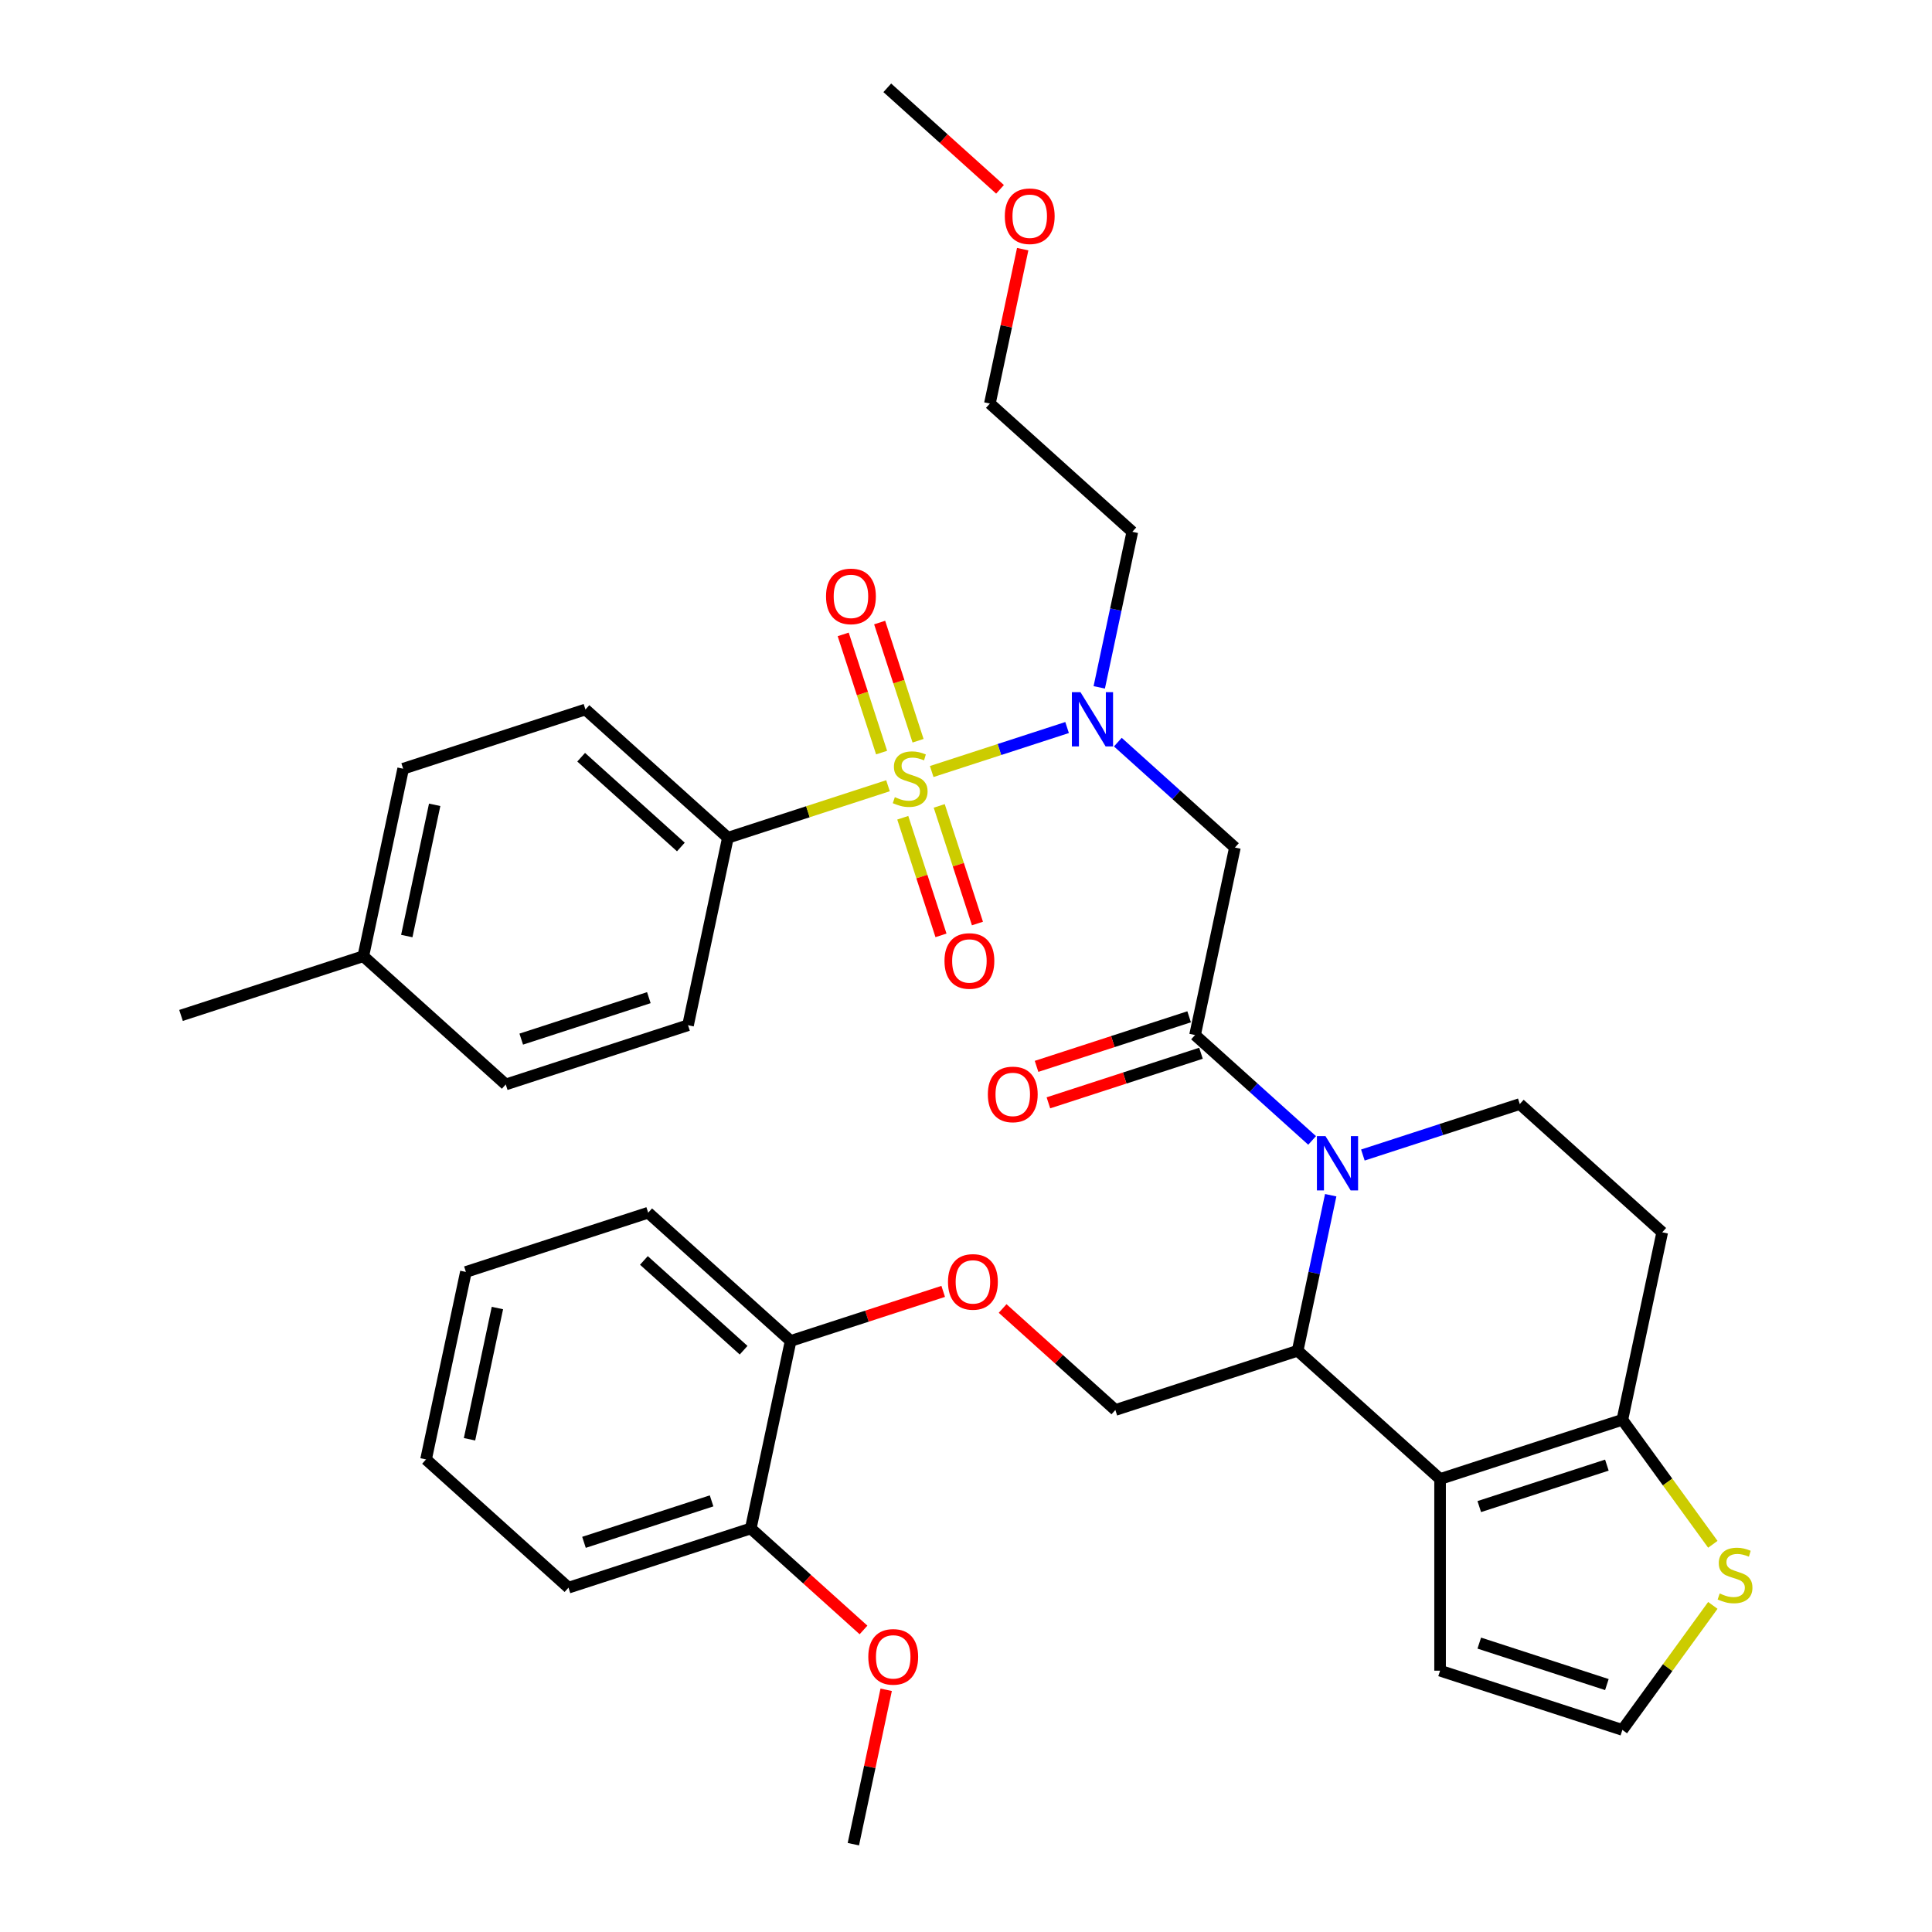 <?xml version='1.0' encoding='iso-8859-1'?>
<svg version='1.1' baseProfile='full'
              xmlns='http://www.w3.org/2000/svg'
                      xmlns:rdkit='http://www.rdkit.org/xml'
                      xmlns:xlink='http://www.w3.org/1999/xlink'
                  xml:space='preserve'
width='1000px' height='1000px' viewBox='0 0 1000 1000'>
<!-- END OF HEADER -->
<rect style='opacity:1.0;fill:#FFFFFF;stroke:none' width='1000' height='1000' x='0' y='0'> </rect>
<path class='bond-0' d='M 376.753,433.617 L 303.027,367.233' style='fill:none;fill-rule:evenodd;stroke:#000000;stroke-width:6px;stroke-linecap:butt;stroke-linejoin:miter;stroke-opacity:1' />
<path class='bond-0' d='M 352.418,438.404 L 300.809,391.936' style='fill:none;fill-rule:evenodd;stroke:#000000;stroke-width:6px;stroke-linecap:butt;stroke-linejoin:miter;stroke-opacity:1' />
<path class='bond-1' d='M 376.753,433.617 L 356.127,530.657' style='fill:none;fill-rule:evenodd;stroke:#000000;stroke-width:6px;stroke-linecap:butt;stroke-linejoin:miter;stroke-opacity:1' />
<path class='bond-2' d='M 376.753,433.617 L 418.186,420.154' style='fill:none;fill-rule:evenodd;stroke:#000000;stroke-width:6px;stroke-linecap:butt;stroke-linejoin:miter;stroke-opacity:1' />
<path class='bond-2' d='M 418.186,420.154 L 459.618,406.692' style='fill:none;fill-rule:evenodd;stroke:#CCCC00;stroke-width:6px;stroke-linecap:butt;stroke-linejoin:miter;stroke-opacity:1' />
<path class='bond-3' d='M 578.594,384.129 L 608.89,411.408' style='fill:none;fill-rule:evenodd;stroke:#0000FF;stroke-width:6px;stroke-linecap:butt;stroke-linejoin:miter;stroke-opacity:1' />
<path class='bond-3' d='M 608.89,411.408 L 639.185,438.686' style='fill:none;fill-rule:evenodd;stroke:#000000;stroke-width:6px;stroke-linecap:butt;stroke-linejoin:miter;stroke-opacity:1' />
<path class='bond-4' d='M 552.324,376.57 L 517.287,387.955' style='fill:none;fill-rule:evenodd;stroke:#0000FF;stroke-width:6px;stroke-linecap:butt;stroke-linejoin:miter;stroke-opacity:1' />
<path class='bond-4' d='M 517.287,387.955 L 482.249,399.339' style='fill:none;fill-rule:evenodd;stroke:#CCCC00;stroke-width:6px;stroke-linecap:butt;stroke-linejoin:miter;stroke-opacity:1' />
<path class='bond-5' d='M 568.972,355.774 L 577.529,315.518' style='fill:none;fill-rule:evenodd;stroke:#0000FF;stroke-width:6px;stroke-linecap:butt;stroke-linejoin:miter;stroke-opacity:1' />
<path class='bond-5' d='M 577.529,315.518 L 586.086,275.262' style='fill:none;fill-rule:evenodd;stroke:#000000;stroke-width:6px;stroke-linecap:butt;stroke-linejoin:miter;stroke-opacity:1' />
<path class='bond-6' d='M 467.273,423.268 L 477.163,453.706' style='fill:none;fill-rule:evenodd;stroke:#CCCC00;stroke-width:6px;stroke-linecap:butt;stroke-linejoin:miter;stroke-opacity:1' />
<path class='bond-6' d='M 477.163,453.706 L 487.053,484.144' style='fill:none;fill-rule:evenodd;stroke:#FF0000;stroke-width:6px;stroke-linecap:butt;stroke-linejoin:miter;stroke-opacity:1' />
<path class='bond-6' d='M 486.144,417.136 L 496.034,447.575' style='fill:none;fill-rule:evenodd;stroke:#CCCC00;stroke-width:6px;stroke-linecap:butt;stroke-linejoin:miter;stroke-opacity:1' />
<path class='bond-6' d='M 496.034,447.575 L 505.924,478.013' style='fill:none;fill-rule:evenodd;stroke:#FF0000;stroke-width:6px;stroke-linecap:butt;stroke-linejoin:miter;stroke-opacity:1' />
<path class='bond-7' d='M 475.184,383.405 L 465.246,352.818' style='fill:none;fill-rule:evenodd;stroke:#CCCC00;stroke-width:6px;stroke-linecap:butt;stroke-linejoin:miter;stroke-opacity:1' />
<path class='bond-7' d='M 465.246,352.818 L 455.307,322.231' style='fill:none;fill-rule:evenodd;stroke:#FF0000;stroke-width:6px;stroke-linecap:butt;stroke-linejoin:miter;stroke-opacity:1' />
<path class='bond-7' d='M 456.313,389.537 L 446.375,358.95' style='fill:none;fill-rule:evenodd;stroke:#CCCC00;stroke-width:6px;stroke-linecap:butt;stroke-linejoin:miter;stroke-opacity:1' />
<path class='bond-7' d='M 446.375,358.95 L 436.437,328.362' style='fill:none;fill-rule:evenodd;stroke:#FF0000;stroke-width:6px;stroke-linecap:butt;stroke-linejoin:miter;stroke-opacity:1' />
<path class='bond-8' d='M 303.027,367.233 L 208.674,397.89' style='fill:none;fill-rule:evenodd;stroke:#000000;stroke-width:6px;stroke-linecap:butt;stroke-linejoin:miter;stroke-opacity:1' />
<path class='bond-9' d='M 356.127,530.657 L 261.774,561.314' style='fill:none;fill-rule:evenodd;stroke:#000000;stroke-width:6px;stroke-linecap:butt;stroke-linejoin:miter;stroke-opacity:1' />
<path class='bond-9' d='M 335.842,516.385 L 269.795,537.845' style='fill:none;fill-rule:evenodd;stroke:#000000;stroke-width:6px;stroke-linecap:butt;stroke-linejoin:miter;stroke-opacity:1' />
<path class='bond-10' d='M 529.346,128.961 L 520.853,168.92' style='fill:none;fill-rule:evenodd;stroke:#FF0000;stroke-width:6px;stroke-linecap:butt;stroke-linejoin:miter;stroke-opacity:1' />
<path class='bond-10' d='M 520.853,168.92 L 512.359,208.878' style='fill:none;fill-rule:evenodd;stroke:#000000;stroke-width:6px;stroke-linecap:butt;stroke-linejoin:miter;stroke-opacity:1' />
<path class='bond-11' d='M 517.609,97.992 L 488.434,71.723' style='fill:none;fill-rule:evenodd;stroke:#FF0000;stroke-width:6px;stroke-linecap:butt;stroke-linejoin:miter;stroke-opacity:1' />
<path class='bond-11' d='M 488.434,71.723 L 459.26,45.455' style='fill:none;fill-rule:evenodd;stroke:#000000;stroke-width:6px;stroke-linecap:butt;stroke-linejoin:miter;stroke-opacity:1' />
<path class='bond-12' d='M 586.086,275.262 L 512.359,208.878' style='fill:none;fill-rule:evenodd;stroke:#000000;stroke-width:6px;stroke-linecap:butt;stroke-linejoin:miter;stroke-opacity:1' />
<path class='bond-13' d='M 688.772,618.638 L 680.215,658.894' style='fill:none;fill-rule:evenodd;stroke:#0000FF;stroke-width:6px;stroke-linecap:butt;stroke-linejoin:miter;stroke-opacity:1' />
<path class='bond-13' d='M 680.215,658.894 L 671.658,699.15' style='fill:none;fill-rule:evenodd;stroke:#000000;stroke-width:6px;stroke-linecap:butt;stroke-linejoin:miter;stroke-opacity:1' />
<path class='bond-14' d='M 679.15,590.283 L 648.854,563.005' style='fill:none;fill-rule:evenodd;stroke:#0000FF;stroke-width:6px;stroke-linecap:butt;stroke-linejoin:miter;stroke-opacity:1' />
<path class='bond-14' d='M 648.854,563.005 L 618.559,535.726' style='fill:none;fill-rule:evenodd;stroke:#000000;stroke-width:6px;stroke-linecap:butt;stroke-linejoin:miter;stroke-opacity:1' />
<path class='bond-15' d='M 705.42,597.842 L 746.029,584.647' style='fill:none;fill-rule:evenodd;stroke:#0000FF;stroke-width:6px;stroke-linecap:butt;stroke-linejoin:miter;stroke-opacity:1' />
<path class='bond-15' d='M 746.029,584.647 L 786.638,571.453' style='fill:none;fill-rule:evenodd;stroke:#000000;stroke-width:6px;stroke-linecap:butt;stroke-linejoin:miter;stroke-opacity:1' />
<path class='bond-16' d='M 615.493,526.291 L 576.005,539.121' style='fill:none;fill-rule:evenodd;stroke:#000000;stroke-width:6px;stroke-linecap:butt;stroke-linejoin:miter;stroke-opacity:1' />
<path class='bond-16' d='M 576.005,539.121 L 536.517,551.952' style='fill:none;fill-rule:evenodd;stroke:#FF0000;stroke-width:6px;stroke-linecap:butt;stroke-linejoin:miter;stroke-opacity:1' />
<path class='bond-16' d='M 621.624,545.162 L 582.137,557.992' style='fill:none;fill-rule:evenodd;stroke:#000000;stroke-width:6px;stroke-linecap:butt;stroke-linejoin:miter;stroke-opacity:1' />
<path class='bond-16' d='M 582.137,557.992 L 542.649,570.822' style='fill:none;fill-rule:evenodd;stroke:#FF0000;stroke-width:6px;stroke-linecap:butt;stroke-linejoin:miter;stroke-opacity:1' />
<path class='bond-17' d='M 618.559,535.726 L 639.185,438.686' style='fill:none;fill-rule:evenodd;stroke:#000000;stroke-width:6px;stroke-linecap:butt;stroke-linejoin:miter;stroke-opacity:1' />
<path class='bond-18' d='M 671.658,699.15 L 745.385,765.534' style='fill:none;fill-rule:evenodd;stroke:#000000;stroke-width:6px;stroke-linecap:butt;stroke-linejoin:miter;stroke-opacity:1' />
<path class='bond-19' d='M 671.658,699.15 L 577.305,729.807' style='fill:none;fill-rule:evenodd;stroke:#000000;stroke-width:6px;stroke-linecap:butt;stroke-linejoin:miter;stroke-opacity:1' />
<path class='bond-20' d='M 786.638,571.453 L 860.364,637.836' style='fill:none;fill-rule:evenodd;stroke:#000000;stroke-width:6px;stroke-linecap:butt;stroke-linejoin:miter;stroke-opacity:1' />
<path class='bond-21' d='M 860.364,637.836 L 839.737,734.877' style='fill:none;fill-rule:evenodd;stroke:#000000;stroke-width:6px;stroke-linecap:butt;stroke-linejoin:miter;stroke-opacity:1' />
<path class='bond-22' d='M 745.385,765.534 L 839.737,734.877' style='fill:none;fill-rule:evenodd;stroke:#000000;stroke-width:6px;stroke-linecap:butt;stroke-linejoin:miter;stroke-opacity:1' />
<path class='bond-22' d='M 765.669,779.806 L 831.716,758.346' style='fill:none;fill-rule:evenodd;stroke:#000000;stroke-width:6px;stroke-linecap:butt;stroke-linejoin:miter;stroke-opacity:1' />
<path class='bond-23' d='M 745.385,765.534 L 745.385,864.742' style='fill:none;fill-rule:evenodd;stroke:#000000;stroke-width:6px;stroke-linecap:butt;stroke-linejoin:miter;stroke-opacity:1' />
<path class='bond-24' d='M 839.737,734.877 L 863.15,767.101' style='fill:none;fill-rule:evenodd;stroke:#000000;stroke-width:6px;stroke-linecap:butt;stroke-linejoin:miter;stroke-opacity:1' />
<path class='bond-24' d='M 863.15,767.101 L 886.562,799.326' style='fill:none;fill-rule:evenodd;stroke:#CCCC00;stroke-width:6px;stroke-linecap:butt;stroke-linejoin:miter;stroke-opacity:1' />
<path class='bond-25' d='M 886.562,830.95 L 863.15,863.175' style='fill:none;fill-rule:evenodd;stroke:#CCCC00;stroke-width:6px;stroke-linecap:butt;stroke-linejoin:miter;stroke-opacity:1' />
<path class='bond-25' d='M 863.15,863.175 L 839.737,895.399' style='fill:none;fill-rule:evenodd;stroke:#000000;stroke-width:6px;stroke-linecap:butt;stroke-linejoin:miter;stroke-opacity:1' />
<path class='bond-26' d='M 839.737,895.399 L 745.385,864.742' style='fill:none;fill-rule:evenodd;stroke:#000000;stroke-width:6px;stroke-linecap:butt;stroke-linejoin:miter;stroke-opacity:1' />
<path class='bond-26' d='M 831.716,871.93 L 765.669,850.47' style='fill:none;fill-rule:evenodd;stroke:#000000;stroke-width:6px;stroke-linecap:butt;stroke-linejoin:miter;stroke-opacity:1' />
<path class='bond-27' d='M 241.147,658.355 L 220.521,755.395' style='fill:none;fill-rule:evenodd;stroke:#000000;stroke-width:6px;stroke-linecap:butt;stroke-linejoin:miter;stroke-opacity:1' />
<path class='bond-27' d='M 257.461,677.036 L 243.023,744.964' style='fill:none;fill-rule:evenodd;stroke:#000000;stroke-width:6px;stroke-linecap:butt;stroke-linejoin:miter;stroke-opacity:1' />
<path class='bond-28' d='M 241.147,658.355 L 335.5,627.698' style='fill:none;fill-rule:evenodd;stroke:#000000;stroke-width:6px;stroke-linecap:butt;stroke-linejoin:miter;stroke-opacity:1' />
<path class='bond-29' d='M 518.957,677.27 L 548.131,703.539' style='fill:none;fill-rule:evenodd;stroke:#FF0000;stroke-width:6px;stroke-linecap:butt;stroke-linejoin:miter;stroke-opacity:1' />
<path class='bond-29' d='M 548.131,703.539 L 577.305,729.807' style='fill:none;fill-rule:evenodd;stroke:#000000;stroke-width:6px;stroke-linecap:butt;stroke-linejoin:miter;stroke-opacity:1' />
<path class='bond-30' d='M 488.202,668.42 L 448.714,681.251' style='fill:none;fill-rule:evenodd;stroke:#FF0000;stroke-width:6px;stroke-linecap:butt;stroke-linejoin:miter;stroke-opacity:1' />
<path class='bond-30' d='M 448.714,681.251 L 409.226,694.081' style='fill:none;fill-rule:evenodd;stroke:#000000;stroke-width:6px;stroke-linecap:butt;stroke-linejoin:miter;stroke-opacity:1' />
<path class='bond-31' d='M 220.521,755.395 L 294.247,821.779' style='fill:none;fill-rule:evenodd;stroke:#000000;stroke-width:6px;stroke-linecap:butt;stroke-linejoin:miter;stroke-opacity:1' />
<path class='bond-32' d='M 294.247,821.779 L 388.6,791.122' style='fill:none;fill-rule:evenodd;stroke:#000000;stroke-width:6px;stroke-linecap:butt;stroke-linejoin:miter;stroke-opacity:1' />
<path class='bond-32' d='M 302.268,798.309 L 368.315,776.85' style='fill:none;fill-rule:evenodd;stroke:#000000;stroke-width:6px;stroke-linecap:butt;stroke-linejoin:miter;stroke-opacity:1' />
<path class='bond-33' d='M 388.6,791.122 L 409.226,694.081' style='fill:none;fill-rule:evenodd;stroke:#000000;stroke-width:6px;stroke-linecap:butt;stroke-linejoin:miter;stroke-opacity:1' />
<path class='bond-34' d='M 388.6,791.122 L 417.774,817.39' style='fill:none;fill-rule:evenodd;stroke:#000000;stroke-width:6px;stroke-linecap:butt;stroke-linejoin:miter;stroke-opacity:1' />
<path class='bond-34' d='M 417.774,817.39 L 446.949,843.659' style='fill:none;fill-rule:evenodd;stroke:#FF0000;stroke-width:6px;stroke-linecap:butt;stroke-linejoin:miter;stroke-opacity:1' />
<path class='bond-35' d='M 409.226,694.081 L 335.5,627.698' style='fill:none;fill-rule:evenodd;stroke:#000000;stroke-width:6px;stroke-linecap:butt;stroke-linejoin:miter;stroke-opacity:1' />
<path class='bond-35' d='M 384.891,698.869 L 333.282,652.4' style='fill:none;fill-rule:evenodd;stroke:#000000;stroke-width:6px;stroke-linecap:butt;stroke-linejoin:miter;stroke-opacity:1' />
<path class='bond-36' d='M 458.686,874.628 L 450.193,914.587' style='fill:none;fill-rule:evenodd;stroke:#FF0000;stroke-width:6px;stroke-linecap:butt;stroke-linejoin:miter;stroke-opacity:1' />
<path class='bond-36' d='M 450.193,914.587 L 441.699,954.545' style='fill:none;fill-rule:evenodd;stroke:#000000;stroke-width:6px;stroke-linecap:butt;stroke-linejoin:miter;stroke-opacity:1' />
<path class='bond-37' d='M 208.674,397.89 L 188.048,494.931' style='fill:none;fill-rule:evenodd;stroke:#000000;stroke-width:6px;stroke-linecap:butt;stroke-linejoin:miter;stroke-opacity:1' />
<path class='bond-37' d='M 224.988,416.572 L 210.55,484.5' style='fill:none;fill-rule:evenodd;stroke:#000000;stroke-width:6px;stroke-linecap:butt;stroke-linejoin:miter;stroke-opacity:1' />
<path class='bond-38' d='M 261.774,561.314 L 188.048,494.931' style='fill:none;fill-rule:evenodd;stroke:#000000;stroke-width:6px;stroke-linecap:butt;stroke-linejoin:miter;stroke-opacity:1' />
<path class='bond-39' d='M 188.048,494.931 L 93.695,525.588' style='fill:none;fill-rule:evenodd;stroke:#000000;stroke-width:6px;stroke-linecap:butt;stroke-linejoin:miter;stroke-opacity:1' />
<path  class='atom-1' d='M 559.249 358.254
L 568.455 373.136
Q 569.368 374.604, 570.836 377.263
Q 572.304 379.922, 572.384 380.08
L 572.384 358.254
L 576.114 358.254
L 576.114 386.35
L 572.265 386.35
L 562.384 370.08
Q 561.233 368.175, 560.003 365.993
Q 558.812 363.81, 558.455 363.136
L 558.455 386.35
L 554.804 386.35
L 554.804 358.254
L 559.249 358.254
' fill='#0000FF'/>
<path  class='atom-2' d='M 463.169 412.603
Q 463.487 412.722, 464.797 413.277
Q 466.106 413.833, 467.535 414.19
Q 469.003 414.507, 470.432 414.507
Q 473.09 414.507, 474.638 413.237
Q 476.186 411.928, 476.186 409.666
Q 476.186 408.118, 475.392 407.166
Q 474.638 406.214, 473.447 405.698
Q 472.257 405.182, 470.273 404.587
Q 467.773 403.833, 466.265 403.118
Q 464.797 402.404, 463.725 400.896
Q 462.693 399.388, 462.693 396.848
Q 462.693 393.316, 465.074 391.134
Q 467.495 388.951, 472.257 388.951
Q 475.511 388.951, 479.202 390.499
L 478.289 393.555
Q 474.916 392.166, 472.376 392.166
Q 469.638 392.166, 468.13 393.316
Q 466.622 394.428, 466.662 396.372
Q 466.662 397.88, 467.416 398.793
Q 468.209 399.705, 469.32 400.221
Q 470.471 400.737, 472.376 401.332
Q 474.916 402.126, 476.424 402.92
Q 477.932 403.713, 479.003 405.34
Q 480.114 406.928, 480.114 409.666
Q 480.114 413.555, 477.495 415.658
Q 474.916 417.722, 470.59 417.722
Q 468.09 417.722, 466.185 417.166
Q 464.32 416.65, 462.098 415.738
L 463.169 412.603
' fill='#CCCC00'/>
<path  class='atom-3' d='M 488.866 497.392
Q 488.866 490.646, 492.2 486.876
Q 495.533 483.106, 501.763 483.106
Q 507.994 483.106, 511.327 486.876
Q 514.66 490.646, 514.66 497.392
Q 514.66 504.217, 511.287 508.106
Q 507.914 511.956, 501.763 511.956
Q 495.573 511.956, 492.2 508.106
Q 488.866 504.257, 488.866 497.392
M 501.763 508.781
Q 506.049 508.781, 508.351 505.924
Q 510.692 503.027, 510.692 497.392
Q 510.692 491.876, 508.351 489.098
Q 506.049 486.28, 501.763 486.28
Q 497.477 486.28, 495.136 489.058
Q 492.835 491.836, 492.835 497.392
Q 492.835 503.066, 495.136 505.924
Q 497.477 508.781, 501.763 508.781
' fill='#FF0000'/>
<path  class='atom-4' d='M 427.552 308.686
Q 427.552 301.94, 430.885 298.17
Q 434.219 294.4, 440.449 294.4
Q 446.679 294.4, 450.013 298.17
Q 453.346 301.94, 453.346 308.686
Q 453.346 315.512, 449.973 319.401
Q 446.6 323.25, 440.449 323.25
Q 434.258 323.25, 430.885 319.401
Q 427.552 315.551, 427.552 308.686
M 440.449 320.075
Q 444.735 320.075, 447.037 317.218
Q 449.378 314.321, 449.378 308.686
Q 449.378 303.17, 447.037 300.392
Q 444.735 297.575, 440.449 297.575
Q 436.163 297.575, 433.822 300.353
Q 431.52 303.13, 431.52 308.686
Q 431.52 314.361, 433.822 317.218
Q 436.163 320.075, 440.449 320.075
' fill='#FF0000'/>
<path  class='atom-7' d='M 520.089 111.917
Q 520.089 105.171, 523.422 101.401
Q 526.756 97.631, 532.986 97.631
Q 539.216 97.631, 542.55 101.401
Q 545.883 105.171, 545.883 111.917
Q 545.883 118.743, 542.51 122.632
Q 539.137 126.481, 532.986 126.481
Q 526.795 126.481, 523.422 122.632
Q 520.089 118.783, 520.089 111.917
M 532.986 123.306
Q 537.272 123.306, 539.573 120.449
Q 541.915 117.552, 541.915 111.917
Q 541.915 106.401, 539.573 103.623
Q 537.272 100.806, 532.986 100.806
Q 528.7 100.806, 526.359 103.584
Q 524.057 106.362, 524.057 111.917
Q 524.057 117.592, 526.359 120.449
Q 528.7 123.306, 532.986 123.306
' fill='#FF0000'/>
<path  class='atom-9' d='M 686.074 588.062
L 695.281 602.943
Q 696.194 604.411, 697.662 607.07
Q 699.13 609.729, 699.21 609.888
L 699.21 588.062
L 702.94 588.062
L 702.94 616.158
L 699.091 616.158
L 689.209 599.887
Q 688.059 597.983, 686.828 595.8
Q 685.638 593.617, 685.281 592.943
L 685.281 616.158
L 681.63 616.158
L 681.63 588.062
L 686.074 588.062
' fill='#0000FF'/>
<path  class='atom-11' d='M 511.309 566.463
Q 511.309 559.717, 514.642 555.947
Q 517.976 552.177, 524.206 552.177
Q 530.436 552.177, 533.77 555.947
Q 537.103 559.717, 537.103 566.463
Q 537.103 573.288, 533.73 577.177
Q 530.357 581.027, 524.206 581.027
Q 518.015 581.027, 514.642 577.177
Q 511.309 573.328, 511.309 566.463
M 524.206 577.852
Q 528.492 577.852, 530.793 574.995
Q 533.135 572.098, 533.135 566.463
Q 533.135 560.947, 530.793 558.169
Q 528.492 555.351, 524.206 555.351
Q 519.92 555.351, 517.579 558.129
Q 515.277 560.907, 515.277 566.463
Q 515.277 572.138, 517.579 574.995
Q 519.92 577.852, 524.206 577.852
' fill='#FF0000'/>
<path  class='atom-18' d='M 890.114 824.781
Q 890.431 824.9, 891.741 825.456
Q 893.051 826.011, 894.479 826.368
Q 895.947 826.686, 897.376 826.686
Q 900.035 826.686, 901.582 825.416
Q 903.13 824.106, 903.13 821.844
Q 903.13 820.297, 902.336 819.344
Q 901.582 818.392, 900.392 817.876
Q 899.201 817.36, 897.217 816.765
Q 894.717 816.011, 893.209 815.297
Q 891.741 814.582, 890.67 813.074
Q 889.638 811.566, 889.638 809.027
Q 889.638 805.495, 892.019 803.312
Q 894.439 801.13, 899.201 801.13
Q 902.456 801.13, 906.146 802.677
L 905.233 805.733
Q 901.86 804.344, 899.321 804.344
Q 896.582 804.344, 895.074 805.495
Q 893.566 806.606, 893.606 808.55
Q 893.606 810.058, 894.36 810.971
Q 895.154 811.884, 896.265 812.4
Q 897.416 812.916, 899.321 813.511
Q 901.86 814.305, 903.368 815.098
Q 904.876 815.892, 905.948 817.519
Q 907.059 819.106, 907.059 821.844
Q 907.059 825.733, 904.44 827.837
Q 901.86 829.9, 897.535 829.9
Q 895.035 829.9, 893.13 829.345
Q 891.265 828.829, 889.043 827.916
L 890.114 824.781
' fill='#CCCC00'/>
<path  class='atom-22' d='M 490.682 663.503
Q 490.682 656.757, 494.016 652.987
Q 497.349 649.217, 503.579 649.217
Q 509.81 649.217, 513.143 652.987
Q 516.476 656.757, 516.476 663.503
Q 516.476 670.329, 513.103 674.218
Q 509.73 678.067, 503.579 678.067
Q 497.389 678.067, 494.016 674.218
Q 490.682 670.369, 490.682 663.503
M 503.579 674.892
Q 507.865 674.892, 510.167 672.035
Q 512.508 669.138, 512.508 663.503
Q 512.508 657.987, 510.167 655.209
Q 507.865 652.392, 503.579 652.392
Q 499.293 652.392, 496.952 655.17
Q 494.65 657.948, 494.65 663.503
Q 494.65 669.178, 496.952 672.035
Q 499.293 674.892, 503.579 674.892
' fill='#FF0000'/>
<path  class='atom-29' d='M 449.429 857.584
Q 449.429 850.838, 452.762 847.068
Q 456.096 843.298, 462.326 843.298
Q 468.556 843.298, 471.89 847.068
Q 475.223 850.838, 475.223 857.584
Q 475.223 864.41, 471.85 868.299
Q 468.477 872.148, 462.326 872.148
Q 456.135 872.148, 452.762 868.299
Q 449.429 864.45, 449.429 857.584
M 462.326 868.973
Q 466.612 868.973, 468.913 866.116
Q 471.255 863.219, 471.255 857.584
Q 471.255 852.068, 468.913 849.29
Q 466.612 846.473, 462.326 846.473
Q 458.04 846.473, 455.699 849.251
Q 453.397 852.029, 453.397 857.584
Q 453.397 863.259, 455.699 866.116
Q 458.04 868.973, 462.326 868.973
' fill='#FF0000'/>
</svg>
